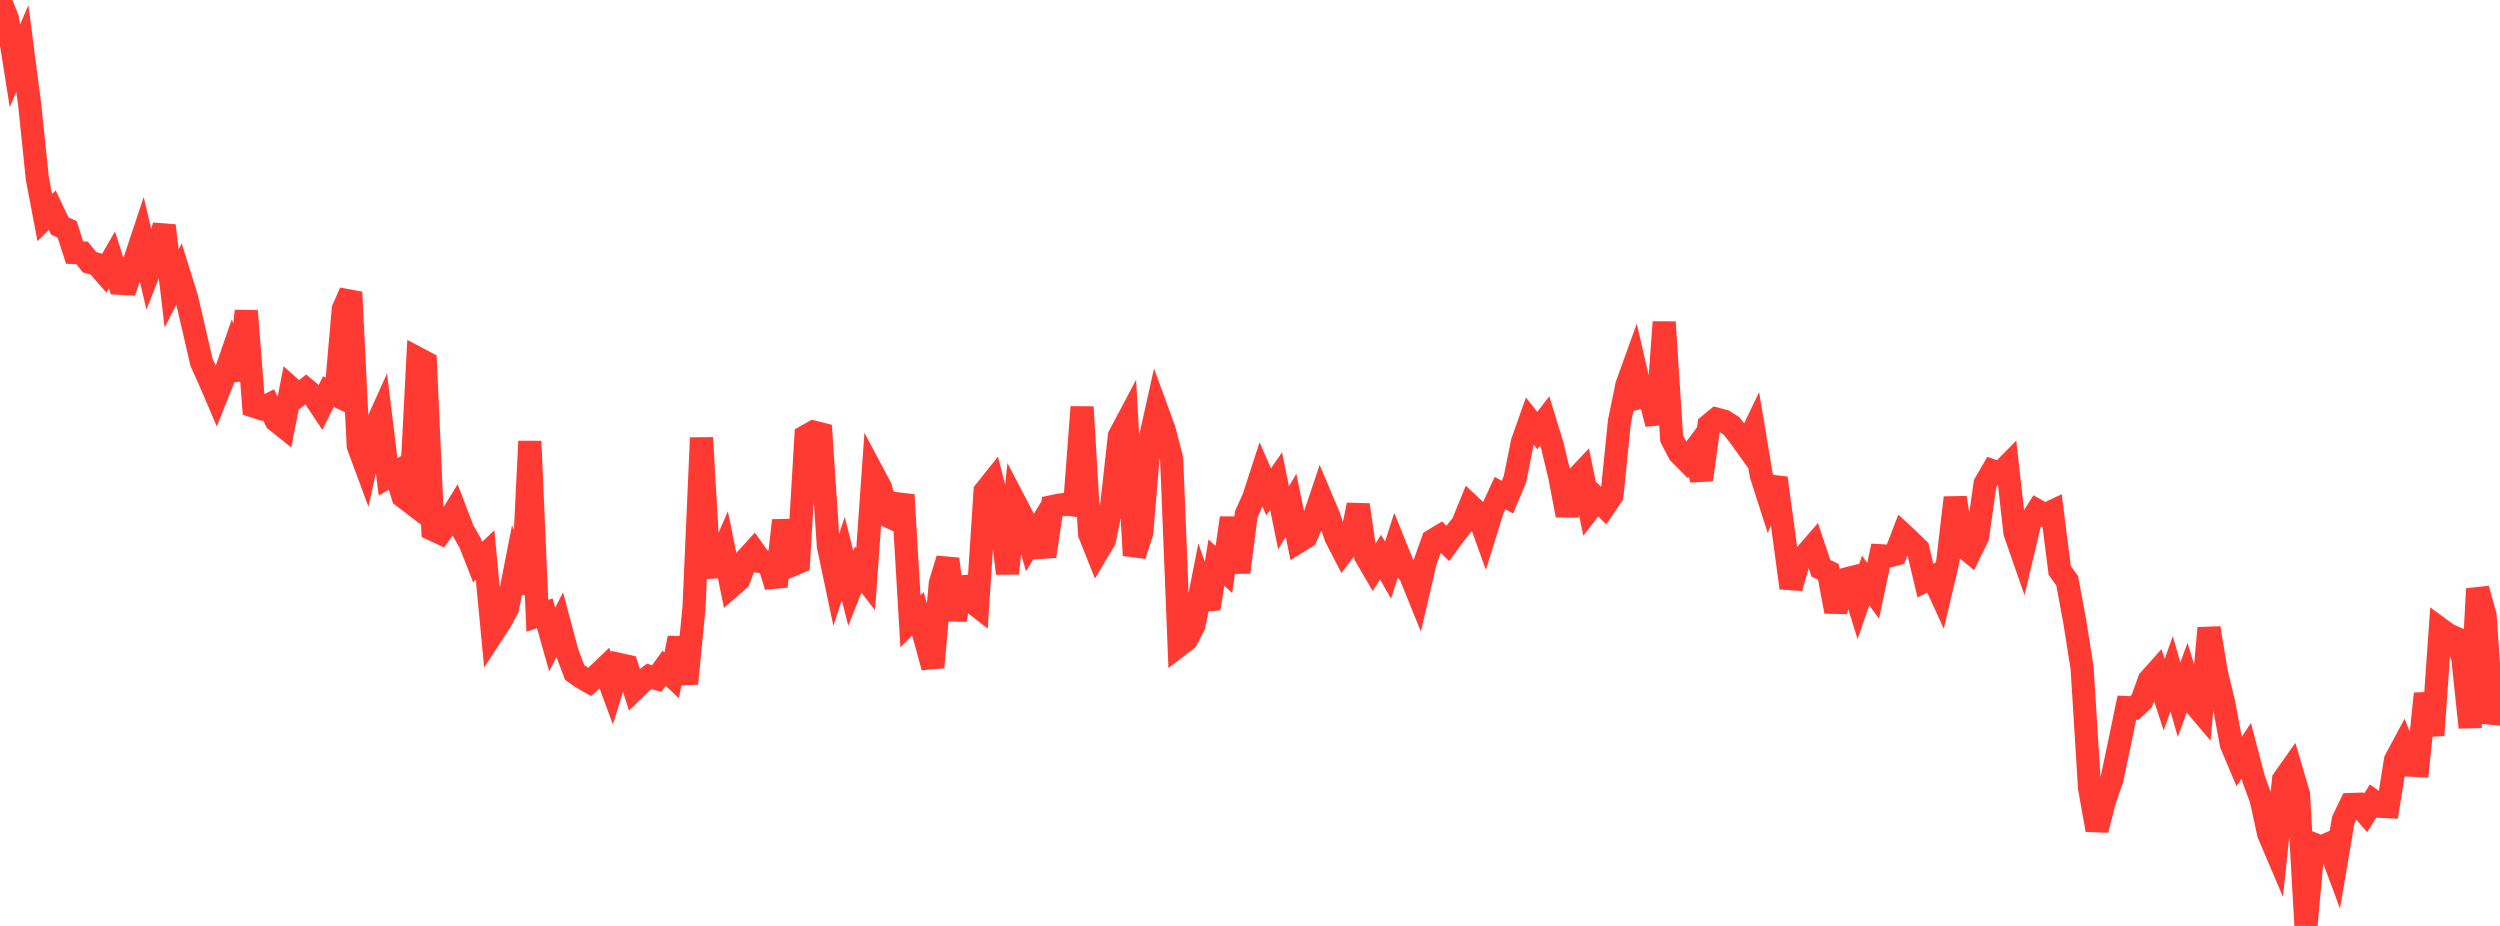 <?xml version="1.0" standalone="no"?>
<!DOCTYPE svg PUBLIC "-//W3C//DTD SVG 1.1//EN" "http://www.w3.org/Graphics/SVG/1.1/DTD/svg11.dtd">

<svg width="135" height="50" viewBox="0 0 135 50" preserveAspectRatio="none" 
  xmlns="http://www.w3.org/2000/svg"
  xmlns:xlink="http://www.w3.org/1999/xlink">


<polyline points="0.0, 0.0 0.403, 1.011 0.806, 3.557 1.209, 2.618 1.612, 5.728 2.015, 9.63 2.418, 11.749 2.821, 11.347 3.224, 12.197 3.627, 12.39 4.03, 13.639 4.433, 13.658 4.836, 14.161 5.239, 14.273 5.642, 14.735 6.045, 14.035 6.448, 15.295 6.851, 15.318 7.254, 14.139 7.657, 12.927 8.06, 14.634 8.463, 13.617 8.866, 12.184 9.269, 15.576 9.672, 14.787 10.075, 16.076 10.478, 17.809 10.881, 19.562 11.284, 20.451 11.687, 21.392 12.09, 20.382 12.493, 19.221 12.896, 20.491 13.299, 16.793 13.701, 21.93 14.104, 22.061 14.507, 21.863 14.91, 22.711 15.313, 23.033 15.716, 20.976 16.119, 21.337 16.522, 21.025 16.925, 21.363 17.328, 21.967 17.731, 21.148 18.134, 21.338 18.537, 16.691 18.94, 15.779 19.343, 24.07 19.746, 25.16 20.149, 23.352 20.552, 22.457 20.955, 25.75 21.358, 25.517 21.761, 26.804 22.164, 27.112 22.567, 19.365 22.97, 19.578 23.373, 28.591 23.776, 28.779 24.179, 28.217 24.582, 27.558 24.985, 28.612 25.388, 29.321 25.791, 30.351 26.194, 29.969 26.597, 34.21 27.0, 33.594 27.403, 32.858 27.806, 30.805 28.209, 32.022 28.612, 23.829 29.015, 33.252 29.418, 33.114 29.821, 34.537 30.224, 33.733 30.627, 35.238 31.03, 36.313 31.433, 36.596 31.836, 36.825 32.239, 36.469 32.642, 36.086 33.045, 37.18 33.448, 35.885 33.851, 35.974 34.254, 37.221 34.657, 36.828 35.06, 36.526 35.463, 36.643 35.866, 36.084 36.269, 36.471 36.672, 34.451 37.075, 36.918 37.478, 32.795 37.881, 23.641 38.284, 30.636 38.687, 30.609 39.09, 29.677 39.493, 31.653 39.896, 31.302 40.299, 30.194 40.701, 29.754 41.104, 30.321 41.507, 30.357 41.91, 31.665 42.313, 28.107 42.716, 30.533 43.119, 30.363 43.522, 23.56 43.925, 23.332 44.328, 23.433 44.731, 29.482 45.134, 31.392 45.537, 30.162 45.94, 31.766 46.343, 30.755 46.746, 31.277 47.149, 25.583 47.552, 26.341 47.955, 27.868 48.358, 28.055 48.761, 26.724 49.164, 33.543 49.567, 33.149 49.97, 34.549 50.373, 36.032 50.776, 31.502 51.179, 30.184 51.582, 33.475 51.985, 31.209 52.388, 32.41 52.791, 32.726 53.194, 26.532 53.597, 26.027 54.0, 27.604 54.403, 30.965 54.806, 27.128 55.209, 27.9 55.612, 29.306 56.015, 28.643 56.418, 30.038 56.821, 27.358 57.224, 27.273 57.627, 27.227 58.03, 27.276 58.433, 21.979 58.836, 28.821 59.239, 29.835 59.642, 29.159 60.045, 27.166 60.448, 23.541 60.851, 22.781 61.254, 29.991 61.657, 28.753 62.06, 23.925 62.463, 22.113 62.866, 23.215 63.269, 24.77 63.672, 34.844 64.075, 34.535 64.478, 33.761 64.881, 31.712 65.284, 32.858 65.687, 30.379 66.09, 30.754 66.493, 27.972 66.896, 30.905 67.299, 27.771 67.701, 26.88 68.104, 25.638 68.507, 26.56 68.91, 25.981 69.313, 27.963 69.716, 27.286 70.119, 29.243 70.522, 28.994 70.925, 28.063 71.328, 26.865 71.731, 27.817 72.134, 28.996 72.537, 29.779 72.94, 29.25 73.343, 27.264 73.746, 30.027 74.149, 30.716 74.552, 30.084 74.955, 30.788 75.358, 29.53 75.761, 30.528 76.164, 31.048 76.567, 32.045 76.97, 30.316 77.373, 29.188 77.776, 28.944 78.179, 29.346 78.582, 28.794 78.985, 28.294 79.388, 27.305 79.791, 27.686 80.194, 28.807 80.597, 27.505 81.0, 26.625 81.403, 26.849 81.806, 25.881 82.209, 23.881 82.612, 22.739 83.015, 23.25 83.418, 22.733 83.821, 24.047 84.224, 25.713 84.627, 27.824 85.03, 25.943 85.433, 25.515 85.836, 27.47 86.239, 26.947 86.642, 27.344 87.045, 26.751 87.448, 22.774 87.851, 20.802 88.254, 19.682 88.657, 21.429 89.06, 21.323 89.463, 22.892 89.866, 17.392 90.269, 23.681 90.672, 24.46 91.075, 24.868 91.478, 24.331 91.881, 25.907 92.284, 22.964 92.687, 22.633 93.09, 22.739 93.493, 22.993 93.896, 23.499 94.299, 24.061 94.701, 23.224 95.104, 25.64 95.507, 26.893 95.91, 25.816 96.313, 28.774 96.716, 31.748 97.119, 30.325 97.522, 29.943 97.925, 29.478 98.328, 30.686 98.731, 30.878 99.134, 33.024 99.537, 31.306 99.94, 31.203 100.343, 32.508 100.746, 31.344 101.149, 31.904 101.552, 30.01 101.955, 30.033 102.358, 29.926 102.761, 28.875 103.164, 29.249 103.567, 29.644 103.97, 31.352 104.373, 31.15 104.776, 32.035 105.179, 30.327 105.582, 26.875 105.985, 29.476 106.388, 29.805 106.791, 28.972 107.194, 26.12 107.597, 25.427 108.0, 25.569 108.403, 25.162 108.806, 28.754 109.209, 29.913 109.612, 28.212 110.015, 27.58 110.418, 27.808 110.821, 27.618 111.224, 30.799 111.627, 31.36 112.03, 33.522 112.433, 36.066 112.836, 42.553 113.239, 44.817 113.642, 43.234 114.045, 42.068 114.448, 40.154 114.851, 38.213 115.254, 38.235 115.657, 37.854 116.06, 36.73 116.463, 36.278 116.866, 37.514 117.269, 36.386 117.672, 37.78 118.075, 36.674 118.478, 37.98 118.881, 38.455 119.284, 33.916 119.687, 36.342 120.09, 38.001 120.493, 40.189 120.896, 41.144 121.299, 40.542 121.701, 42.075 122.104, 43.169 122.507, 45.019 122.91, 45.966 123.313, 42.099 123.716, 41.529 124.119, 42.898 124.522, 50.0 124.925, 45.583 125.328, 45.749 125.731, 45.574 126.134, 46.661 126.537, 44.279 126.94, 43.444 127.343, 43.43 127.746, 43.893 128.149, 43.252 128.552, 43.54 128.955, 43.56 129.358, 41.041 129.761, 40.293 130.164, 41.318 130.567, 41.339 130.97, 37.459 131.373, 39.703 131.776, 33.97 132.179, 34.266 132.582, 34.446 132.985, 35.495 133.388, 39.281 133.791, 31.798 134.194, 33.234 134.597, 39.046 135.0, 37.512" fill="none" stroke="#ff3a33" stroke-width="1.25"/>

</svg>